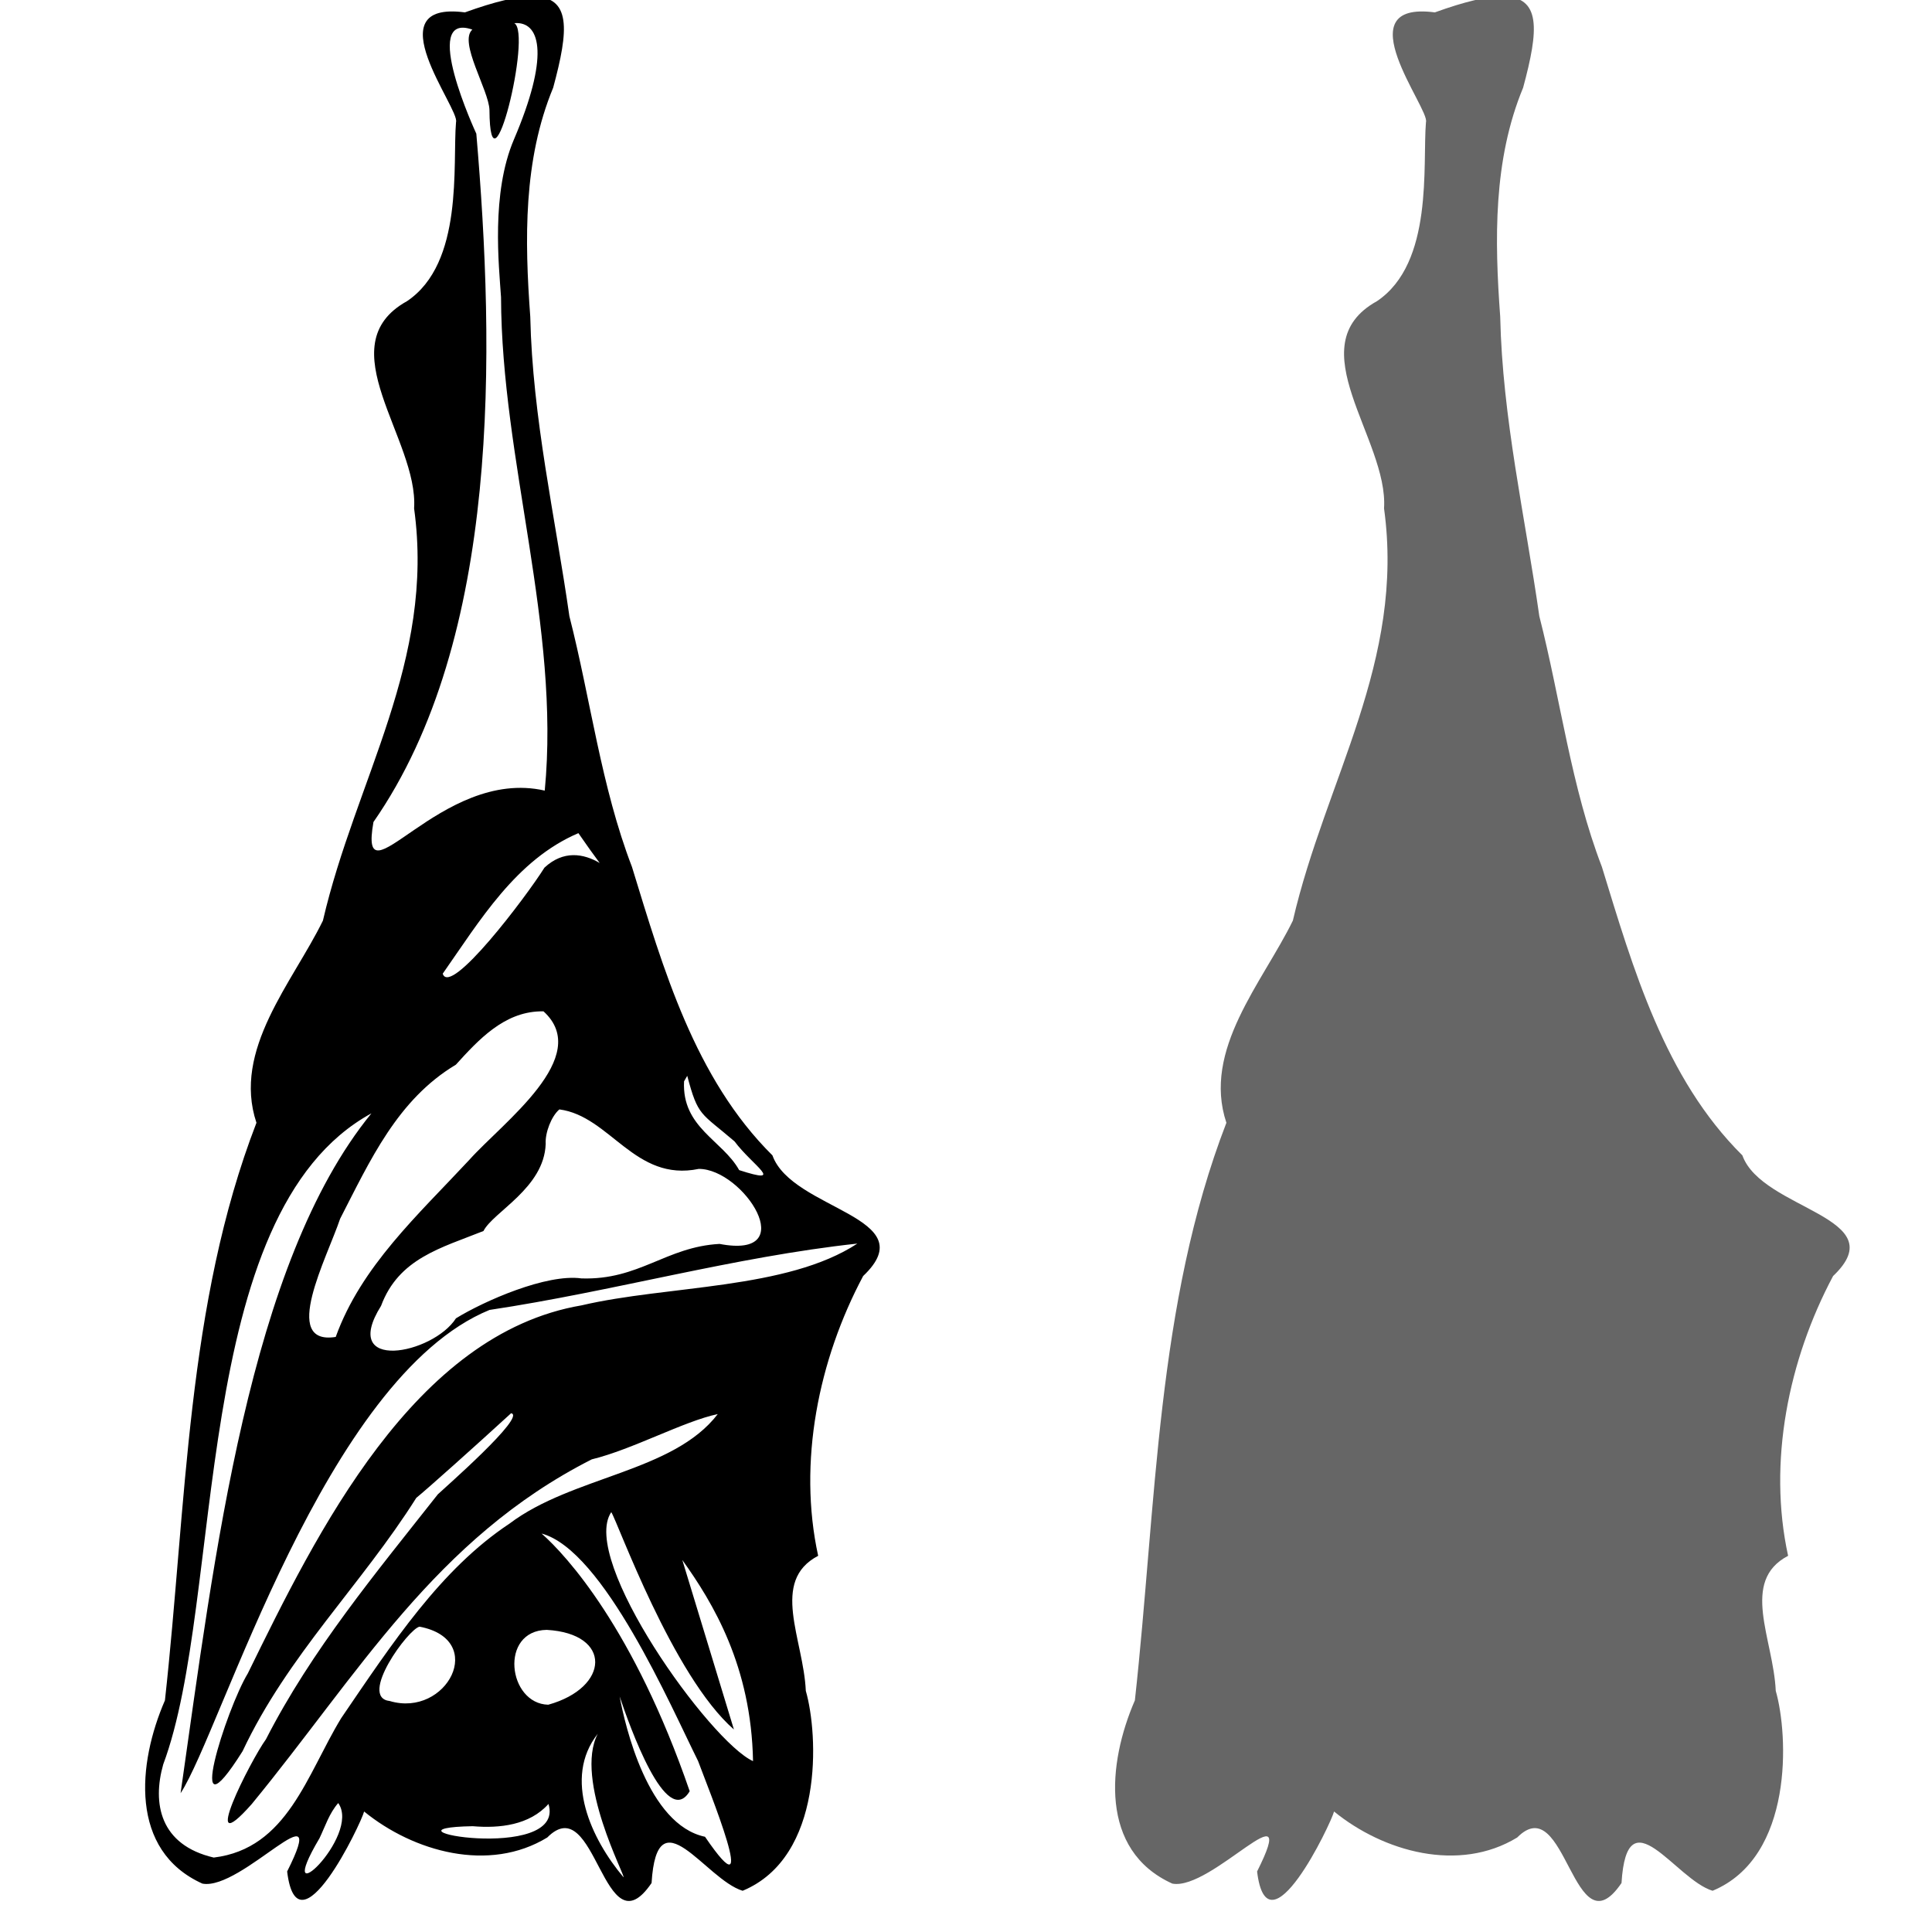 <?xml version="1.0" encoding="UTF-8" standalone="no"?>
<!-- Created with Inkscape (http://www.inkscape.org/) -->

<svg
   xmlns:dc="http://purl.org/dc/elements/1.1/"
   xmlns:cc="http://creativecommons.org/ns#"
   xmlns:rdf="http://www.w3.org/1999/02/22-rdf-syntax-ns#"
   xmlns:svg="http://www.w3.org/2000/svg"
   xmlns="http://www.w3.org/2000/svg"
   xmlns:sodipodi="http://sodipodi.sourceforge.net/DTD/sodipodi-0.dtd"
   xmlns:inkscape="http://www.inkscape.org/namespaces/inkscape"
   width="1080"
   height="1080"
   id="svg2"
   version="1.1"
   inkscape:version="0.47 r22583"
   sodipodi:docname="Bat1.svg">
  <defs
     id="defs4">
    <inkscape:perspective
       sodipodi:type="inkscape:persp3d"
       inkscape:vp_x="0 : 526.18109 : 1"
       inkscape:vp_y="0 : 1000 : 0"
       inkscape:vp_z="744.09448 : 526.18109 : 1"
       inkscape:persp3d-origin="372.04724 : 350.78739 : 1"
       id="perspective10" />
    <inkscape:perspective
       id="perspective2820"
       inkscape:persp3d-origin="0.5 : 0.33333333 : 1"
       inkscape:vp_z="1 : 0.5 : 1"
       inkscape:vp_y="0 : 1000 : 0"
       inkscape:vp_x="0 : 0.5 : 1"
       sodipodi:type="inkscape:persp3d" />
    <inkscape:perspective
       id="perspective4556"
       inkscape:persp3d-origin="0.5 : 0.33333333 : 1"
       inkscape:vp_z="1 : 0.5 : 1"
       inkscape:vp_y="0 : 1000 : 0"
       inkscape:vp_x="0 : 0.5 : 1"
       sodipodi:type="inkscape:persp3d" />
    <inkscape:perspective
       id="perspective4581"
       inkscape:persp3d-origin="0.5 : 0.33333333 : 1"
       inkscape:vp_z="1 : 0.5 : 1"
       inkscape:vp_y="0 : 1000 : 0"
       inkscape:vp_x="0 : 0.5 : 1"
       sodipodi:type="inkscape:persp3d" />
    <inkscape:perspective
       id="perspective4766"
       inkscape:persp3d-origin="0.5 : 0.33333333 : 1"
       inkscape:vp_z="1 : 0.5 : 1"
       inkscape:vp_y="0 : 1000 : 0"
       inkscape:vp_x="0 : 0.5 : 1"
       sodipodi:type="inkscape:persp3d" />
  </defs>
  <sodipodi:namedview
     id="base"
     pagecolor="#ffffff"
     bordercolor="#666666"
     borderopacity="1.0"
     inkscape:pageopacity="0.0"
     inkscape:pageshadow="2"
     inkscape:zoom="0.22685185"
     inkscape:cx="909.97126"
     inkscape:cy="468.0136"
     inkscape:document-units="in"
     inkscape:current-layer="layer1"
     showgrid="false"
     units="in"
     inkscape:showpageshadow="false"
     borderlayer="false"
     inkscape:window-width="1280"
     inkscape:window-height="747"
     inkscape:window-x="-4"
     inkscape:window-y="-4"
     inkscape:window-maximized="1" />
  <g
     inkscape:label="Layer 1"
     inkscape:groupmode="layer"
     id="layer1"
     transform="translate(0,27.64)">
    <path
       style="fill:#666666"
       d="m 839.689,-29.657 c -8.609,0.012 -20.823,2.893 -37.594,8.938 -51.081,-6.701 -2.672,54.012 -4.969,61.344 -2.003,23.71 4.426,78.732 -27.406,100.094 -44.711,24.823 6.52,77.166 3.969,115.844 11.79,85.537 -32.671,151.541 -50.969,230.438 -16.883,34.541 -50.797,72.157 -37.156,113 -39.144,101.31 -39.083,213.334 -51.156,322.875 -15.293,35.194 -20.006,83.934 20.938,102.437 21.931,4.18 72.31,-56.428 47.375,-6.781 5.778,47.771 41.393,-26.979 43.031,-33.531 27.666,22.538 69.864,34.357 102.375,14.531 27.421,-27.653 31.282,65.178 58.312,25.437 3.073,-50.148 30.077,-1.958 50.906,4.344 45.502,-18.878 42.371,-87.314 35.312,-111.75 -1.287,-28.926 -20.096,-61.339 6.906,-75.5 -11.441,-52.305 0.174,-109.551 25.156,-156.406 34.984,-33.148 -39.807,-36.834 -50.719,-67.438 -43.469,-43.082 -61.079,-104.457 -78.531,-161.281 -17.265,-44.896 -23.056,-93.482 -34.969,-140.094 -7.974,-55.756 -20.631,-110.845 -21.875,-167.469 -3.144,-42.937 -3.966,-87.527 12.812,-128 8.764,-32.371 10.252,-51.061 -11.75,-51.031 z"
       id="path4806" />
    <path
       style="fill:#000000"
       d="m 297.484,-29.657 c -8.609,0.012 -20.823,2.893 -37.594,8.938 -51.081,-6.701 -2.672,54.012 -4.969,61.344 -2.003,23.71 4.426,78.732 -27.406,100.094 -44.711,24.823 6.52,77.166 3.969,115.844 11.79,85.537 -32.671,151.541 -50.969,230.438 -16.883,34.541 -50.797,72.157 -37.156,113 -39.144,101.31 -39.083,213.334 -51.156,322.875 -15.293,35.194 -20.006,83.934 20.938,102.437 21.931,4.18 72.31,-56.428 47.375,-6.781 5.778,47.771 41.393,-26.979 43.031,-33.531 27.666,22.538 69.864,34.357 102.375,14.531 27.421,-27.653 31.282,65.178 58.312,25.437 3.073,-50.147 30.077,-1.958 50.906,4.344 45.502,-18.878 42.371,-87.314 35.312,-111.75 -1.287,-28.926 -20.096,-61.339 6.906,-75.5 -11.441,-52.305 0.174,-109.551 25.156,-156.406 34.985,-33.148 -39.807,-36.834 -50.719,-67.438 C 388.327,575.135 370.718,513.76 353.266,456.937 336.001,412.041 330.21,363.454 318.297,316.843 310.323,261.087 297.666,205.998 296.422,149.374 c -3.144,-42.937 -3.966,-87.527 12.812,-128 8.764,-32.371 10.252,-51.061 -11.75,-51.031 z m -8.656,14.906 c 13.413,0.092 18.112,19.085 -1.531,65.062 -12.873,30.129 -8.374,70.684 -7.219,88.188 0.285,91.256 33.234,184.153 24.438,275.812 -58.399,-13.337 -104.381,66.106 -95.75,17.562 71.36,-102.584 67.835,-263.836 57.5,-384.781 0,0 -31.864,-68.537 -2.219,-58.187 -7.842,6.871 9.255,33.888 9.562,44.937 0.333,53.11 24.007,-43.23 13.875,-48.531 0.45,-0.036 0.911,-0.065 1.344,-0.062 z m 34.5,452.844 c 4.566,6.631 8.469,12.064 11.906,16.688 -9.074,-5.336 -20.312,-7.214 -30.875,2.594 -10.306,16.445 -52.714,72.437 -56.875,59.281 20.681,-29.477 40.905,-63.639 75.844,-78.562 z m -21.469,99.625 c 0.652,-0.018 1.304,-0.013 1.969,0 27.854,25.314 -22.771,62.066 -41.5,83.031 -28.542,30.678 -60.426,59.477 -74.656,98.969 -31.006,4.909 -4.888,-44.232 2.469,-66.094 16.782,-32.591 32.004,-66.54 64.688,-86.094 12.724,-14.031 26.832,-29.243 47.031,-29.812 z m 82.312,36.031 c 6.072,22.944 7.448,20.376 26.438,36.656 10.163,13.61 29.065,24.607 2.594,16.062 -9.332,-16.744 -32.092,-23.797 -30.812,-49.625 l 1.781,-3.094 z m -71.469,18.781 c 28.467,3.738 42.065,40.687 77.938,33.25 24.965,-0.04 57.878,50.814 11.594,41.938 -29.936,1.617 -44.892,20.34 -77.188,19.281 -19.492,-2.735 -54.373,12.593 -70.156,22.312 -12.993,20.213 -65.197,30.292 -41.875,-6.969 9.86,-26.537 33.639,-32.4 57.25,-41.844 5.379,-10.659 33.91,-23.989 34.781,-48.688 -0.398,-6.233 3.203,-15.562 7.656,-19.281 z m -105.062,2.188 c -68.592,84.043 -87.658,247.264 -106.688,380.062 22.944,-35.142 80.661,-232.447 172.688,-270.156 69.105,-10.369 136.676,-29.613 205.625,-37.094 -39.382,25.839 -106.126,23.262 -154.156,34.531 -93.68,15.924 -148.008,127.06 -186.562,205.719 -12.104,19.882 -36.524,96.909 -2.938,43.5 25.284,-53.727 66.486,-93.015 97.094,-141.594 6,-4.851 33.075,-29.064 53,-47.312 8.92,1.485 -37.857,42.333 -40.969,45.344 -34.475,43.77 -70.488,86.905 -96.062,136.906 -8.589,11.838 -38.355,70.552 -7.969,36.25 59.499,-72.42 102.514,-148.294 190.094,-192.719 22.864,-5.57 51.338,-21.283 70.438,-25.312 -24.946,32.567 -81.167,34.61 -116.406,61.219 -38.49,25.516 -65.384,66.652 -94.094,108.75 -19.149,31.382 -30.021,72.98 -71.25,77.938 C 89.317,1003.702 85.086,980.365 91.234,958.686 125.815,866.203 105.358,650.587 207.641,594.718 z m 134.062,222.938 c 3.549,5.357 34.276,91.62 68.562,121.5 l -28.844,-94.75 c 17.239,24.074 38.545,59.361 39.531,112.438 -23.925,-10.759 -97.154,-112.726 -79.25,-139.188 z m -38.938,11.969 c 34.595,9.281 72.256,96.674 87.469,127.156 5.599,15.261 36.133,89.586 3.875,42.344 -31.956,-6.745 -44.658,-61.946 -47.719,-78.406 5.438,16.12 26.09,74.787 39.156,52.938 C 354.35,882.953 316.641,841.879 302.766,829.624 z m -68.188,52.062 c 38.1,7.316 15.142,51.026 -16.688,41.562 -17.868,-1.961 10.679,-40.719 16.688,-41.562 z m 71.031,1.781 c 36.796,2.083 35.223,32.306 0.875,41.844 -22.586,-0.525 -27.51,-41.4 -0.875,-41.844 z m 28.562,58.062 c -13.44,25.697 15.931,80.392 14.344,80.187 -17.72,-20.995 -34.035,-55.223 -14.344,-80.187 z m -145.094,38.75 c 13.165,18.557 -37.871,65.872 -10.469,19.656 3.201,-6.676 5.469,-13.987 10.469,-19.656 z m 117.531,0.5 c 10.182,33.563 -101.989,13.484 -42.344,12.438 14.96,1.279 31.759,-0.547 42.344,-12.438 z"
       id="path4587"
       sodipodi:nodetypes="ccccccccccccccccccccccccsccccccccccccccccccccccccccccccccccccccccccccccccccccccccccccccccccccccccccccccc" />
  </g>
</svg>
